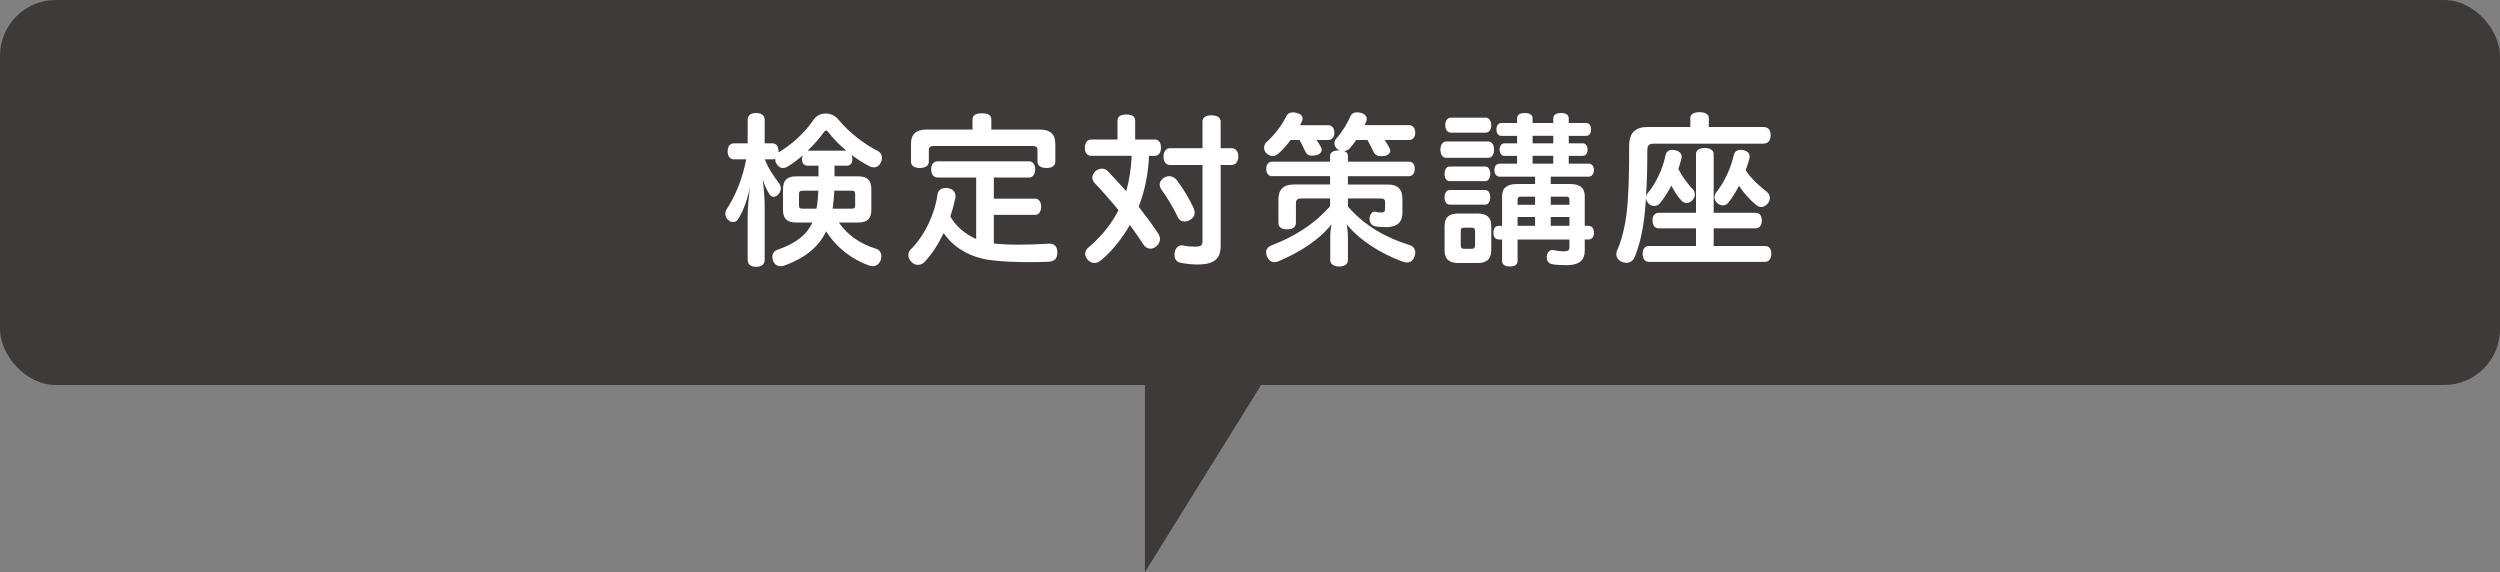 <?xml version="1.0" encoding="UTF-8"?>
<svg id="_レイヤー_1" data-name="レイヤー 1" xmlns="http://www.w3.org/2000/svg" viewBox="0 0 300 68.66">
  <rect x="0" y="0" width="300" height="68.66" fill="#808080" stroke="none"/>
  <defs>
    <style>
      .cls-1 {
        fill: #fff;
      }

      .cls-2 {
        fill: #3e3a39;
      }
    </style>
  </defs>
  <g>
    <rect class="cls-2" width="300" height="46.2" rx="6.7" ry="6.7"/>
    <g>
      <path class="cls-1" d="m96.94,19.88c-.46,0-.7-.26-.7-.78v-.12c.02-.12.06-.24.1-.34-.6.52-1.22.98-1.84,1.36-.18.1-.36.16-.54.16-.34,0-.62-.2-.82-.58-.08-.14-.12-.32-.12-.48v-.04c-.1.04-.2.06-.32.06h-.92c.42,1.1,1.14,2.12,1.64,2.78.18.22.28.48.28.72,0,.22-.08.44-.24.64-.2.24-.42.36-.62.36s-.38-.1-.5-.3c-.3-.46-.58-1.06-.82-1.8.14,1,.24,2.3.24,3.12v6.52c0,.58-.38.86-1.02.86s-1.02-.28-1.02-.86v-5.32c0-.76.1-1.94.28-3.38-.28,1.4-.82,2.92-1.44,3.86-.14.22-.34.32-.58.32-.22,0-.46-.1-.64-.28-.2-.2-.3-.44-.3-.7,0-.2.06-.42.2-.62,1.02-1.56,1.9-3.7,2.3-5.92h-1.48c-.48,0-.74-.38-.74-.96s.26-.96.74-.96h1.66v-2.82c0-.54.38-.82,1.02-.82s1.02.28,1.02.82v2.82h.94c.46,0,.72.38.72.96v.14l.02-.02c1.54-.94,2.96-2.14,4.18-3.9.34-.52.9-.76,1.46-.76s1.12.24,1.5.7c1.34,1.6,3.04,2.92,4.76,3.8.34.18.5.48.5.82,0,.18-.04.36-.14.54-.18.4-.48.6-.84.6-.18,0-.36-.04-.54-.14-.74-.38-1.46-.84-2.14-1.36.06.12.08.26.1.4v.12c0,.52-.24.78-.7.78h-1.44v1.28h2.84c1.08,0,1.58.46,1.58,1.54v2.5c0,1.06-.5,1.5-1.58,1.5h-2.32c1.1,1.6,2.68,2.6,4.44,3.14.42.12.66.48.66.9,0,.16-.02.32-.08.48-.18.48-.54.72-.94.72-.14,0-.3-.02-.46-.08-1.98-.7-3.88-2.1-5.14-4.1-.92,1.9-2.52,3.18-4.94,4.08-.16.06-.34.1-.52.1-.38,0-.72-.16-.88-.58-.08-.2-.12-.38-.12-.54,0-.4.2-.7.6-.84,2.16-.76,3.5-1.74,4.2-3.28h-1.94c-1.08,0-1.58-.44-1.58-1.5v-2.5c0-1.08.5-1.54,1.58-1.54h2.68v-1.28h-1.28Zm1.04,5.16c.14-.72.18-1.44.22-2.16h-1.82c-.38,0-.5.08-.5.44v1.32c0,.34.12.4.5.4h1.6Zm3.58-6.96c-.84-.7-1.6-1.48-2.18-2.24-.1-.12-.18-.18-.24-.18-.08,0-.16.06-.26.18-.54.74-1.2,1.52-1.96,2.24h4.64Zm.58,6.96c.36,0,.48-.06.48-.4v-1.32c0-.36-.12-.44-.48-.44h-2.02c-.04.72-.1,1.44-.2,2.16h2.22Z"/>
      <path class="cls-1" d="m119.34,29.22c.82.1,1.8.14,2.84.14,1.18,0,2.46-.04,3.7-.12h.08c.64,0,.9.4.92,1.04v.06c0,.66-.34,1.02-.98,1.06-.74.04-1.56.06-2.38.06-1.48,0-3.04-.06-4.4-.22-2.56-.26-4.68-1.48-5.88-3.28-.62,1.3-1.38,2.5-2.28,3.46-.2.22-.5.36-.8.36-.28,0-.54-.1-.76-.32-.26-.24-.4-.54-.4-.84,0-.26.1-.5.3-.7,1.68-1.68,2.86-4.2,3.2-6.58.08-.52.46-.78.96-.78.08,0,.18,0,.3.02.6.1.9.48.9.96,0,.08,0,.16-.02.24-.16.74-.36,1.48-.6,2.2.7,1.22,1.82,2.14,3.1,2.7v-7.38h-4.64c-.48,0-.76-.4-.76-.98s.28-.96.76-.96h10.98c.46,0,.74.38.74.96s-.28.98-.74.98h-4.22v2.54h4.98c.44,0,.7.42.7.96s-.26.98-.7.98h-4.98v3.44h.08Zm5.34-13.68c1.3,0,1.96.5,1.96,1.74v2.1c0,.52-.4.78-1.06.78s-1.08-.26-1.08-.78v-1.34c0-.38-.16-.52-.6-.52h-11.84c-.44,0-.6.14-.6.52v1.34c0,.52-.42.78-1.08.78s-1.06-.26-1.06-.78v-2.1c0-1.24.64-1.74,1.96-1.74h5.42v-1.2c0-.52.38-.74,1.12-.74.78,0,1.14.22,1.14.74v1.2h5.72Z"/>
      <path class="cls-1" d="m130.96,18.7c-.5,0-.78-.38-.78-.96s.28-1,.78-1h3.14v-2.3c0-.48.44-.7,1.06-.7s1.06.22,1.06.7v2.3h2.36c.48,0,.74.4.74.98s-.26.98-.74.98h-.7c-.08,2.08-.48,4.16-1.24,6.1.82,1.06,1.62,2.14,2.32,3.18.16.26.24.5.24.72,0,.32-.16.6-.42.84-.22.2-.48.3-.74.3-.3,0-.6-.16-.82-.48-.48-.74-1.02-1.54-1.64-2.36-.1.18-.2.36-.32.54-.92,1.46-1.94,2.7-3.1,3.66-.26.22-.54.36-.84.36-.26,0-.54-.12-.78-.38-.22-.22-.32-.48-.32-.74s.12-.5.36-.72c1.28-1.08,2.32-2.26,3.16-3.64.18-.3.34-.58.48-.86-.9-1.12-1.94-2.28-2.88-3.28-.16-.18-.26-.4-.26-.62,0-.28.14-.56.42-.82.22-.16.48-.26.74-.26s.5.1.68.28c.72.76,1.48,1.58,2.22,2.42.4-1.38.6-2.8.66-4.24h-4.84Zm9.36,2.44c.36,0,.66.18.9.48.8,1.06,1.48,2.2,2.02,3.36.08.18.12.38.12.54,0,.34-.16.64-.58.88-.2.12-.42.18-.64.18-.34,0-.66-.18-.82-.56-.52-1.08-1.18-2.2-1.98-3.32-.12-.18-.18-.36-.18-.54,0-.32.2-.64.54-.86.22-.1.44-.16.62-.16Zm7.48-3.36c.48,0,.8.4.8,1s-.32,1.02-.8,1.02h-1.32v9.74c0,1.52-.82,2.2-2.72,2.2-.76,0-1.52-.08-2.14-.22-.44-.1-.68-.42-.68-.94,0-.08,0-.16.02-.26.1-.6.46-.88.86-.88.06,0,.1,0,.16.02.48.1.96.14,1.42.14.7,0,.9-.14.9-.68v-9.12h-3.88c-.52,0-.8-.42-.8-1s.28-1.02.8-1.02h3.88v-3.2c0-.5.44-.74,1.06-.74.66,0,1.12.24,1.12.74v3.2h1.32Z"/>
      <path class="cls-1" d="m157.99,16.8c.24.36.46.7.58.98.02.06.04.12.04.18,0,.3-.24.56-.66.66-.2.04-.36.06-.52.06-.4,0-.64-.16-.8-.52-.2-.4-.4-.86-.68-1.36h-1.08c-.42.58-.9,1.12-1.38,1.56-.24.24-.52.36-.78.36-.24,0-.48-.1-.7-.3-.22-.18-.32-.44-.32-.7,0-.24.1-.5.3-.68.9-.78,1.82-1.98,2.34-3.04.18-.38.46-.52.82-.52.14,0,.3.02.48.08.42.1.68.34.68.66,0,.12-.04.26-.1.38-.06.14-.12.28-.2.42h3.38c.42,0,.74.36.74.9s-.32.88-.74.88h-1.4Zm4.76,0c-.26.36-.52.72-.78,1-.18.2-.42.3-.68.32.3.1.46.3.46.56v.72h7.32c.44,0,.7.3.7.84s-.26.9-.7.9h-7.32v1h4.78c1.18,0,1.76.54,1.76,1.72v1.68c0,1.08-.58,1.72-1.96,1.72-.56,0-1.06-.04-1.36-.12-.36-.1-.62-.38-.62-.86v-.1c.04-.42.28-.78.58-.78h.08c.22.06.48.1.7.1.4,0,.5-.1.5-.48v-.78c0-.3-.14-.42-.52-.42h-3.94v.96c2.04,2.36,4.68,3.8,7.4,4.62.46.16.68.48.68.9,0,.14-.02.28-.08.44-.16.52-.5.76-.94.76-.14,0-.32-.04-.48-.1-2.54-.92-5.18-2.54-6.74-4.5.1.44.16,1,.16,1.54v2.8c0,.44-.4.74-1.06.74-.62,0-1.06-.3-1.06-.74v-2.8c0-.56.06-1.06.16-1.52-1.6,1.96-3.82,3.34-6.34,4.42-.16.08-.34.12-.5.12-.38,0-.72-.22-.92-.7-.06-.18-.1-.34-.1-.5,0-.36.22-.64.66-.82,2.68-1.02,5.1-2.5,7.02-4.7v-.92h-3.5c-.4,0-.6.18-.6.54v2.36c0,.56-.4.8-1.06.8s-1.04-.24-1.04-.8v-2.8c0-1.18.62-1.78,1.82-1.78h4.38v-1h-6.96c-.44,0-.7-.32-.7-.88,0-.52.26-.86.7-.86h6.96v-.72c0-.42.46-.64,1.08-.64h.08c-.08-.04-.16-.08-.24-.12-.26-.16-.4-.46-.4-.74,0-.18.06-.38.2-.52.72-.8,1.34-1.84,1.7-2.66.14-.36.42-.52.82-.52.14,0,.28.02.44.06.46.12.72.4.72.74,0,.12-.02.22-.08.34-.06.14-.12.26-.18.4h5.36c.42,0,.72.36.72.9s-.3.88-.72.88h-2.94c.28.42.48.76.62,1.08.02.06.04.14.04.2,0,.26-.18.54-.72.64-.14,0-.26.02-.38.02-.38,0-.72-.12-.9-.5-.2-.44-.44-.9-.74-1.44h-1.34Z"/>
      <path class="cls-1" d="m173.55,18.94c-.46,0-.7-.44-.7-.98s.24-.98.7-.98h5.02c.48,0,.72.44.72.98s-.24.98-.72.98h-5.02Zm.44,2.8c-.44,0-.64-.4-.64-.88s.2-.88.64-.88h4.24c.38,0,.6.4.6.88s-.22.88-.6.88h-4.24Zm0,2.82c-.44,0-.64-.4-.64-.88s.2-.88.64-.88h4.24c.38,0,.6.38.6.86s-.22.9-.6.9h-4.24Zm4.96,5.48c0,1.06-.54,1.52-1.64,1.52h-2.32c-1.1,0-1.64-.46-1.64-1.52v-2.92c0-1.04.54-1.5,1.64-1.5h2.32c1.1,0,1.64.46,1.64,1.5v2.92Zm-4.84-14.12c-.42,0-.68-.38-.68-.9s.26-.9.68-.9h4.16c.42,0,.68.38.68.9s-.26.9-.68.9h-4.16Zm2.9,11.82c0-.34-.14-.42-.48-.42h-.78c-.34,0-.46.08-.46.42v1.68c0,.34.12.44.46.44h.78c.34,0,.48-.1.48-.44v-1.68Zm11.36-5.66c1.26,0,1.8.48,1.8,1.46v3.56h.44c.42,0,.66.3.66.82s-.24.82-.66.82h-.44v1.32c0,1.18-.68,1.76-2.16,1.76-.62,0-1.22-.02-1.78-.12-.34-.08-.62-.32-.62-.8v-.14c.06-.52.38-.76.7-.76.02,0,.06,0,.1.02.38.06.86.14,1.22.14.54,0,.7-.1.7-.52v-.9h-6.22v2.56c0,.44-.32.68-.94.68-.58,0-.92-.24-.92-.68v-2.56h-.38c-.42,0-.66-.28-.66-.82s.24-.82.66-.82h.38v-3.56c0-.98.56-1.46,1.82-1.46h2.14v-.88h-4.24c-.4,0-.64-.32-.64-.8s.24-.76.64-.76h2.08v-.94h-1.54c-.34,0-.56-.32-.56-.74s.22-.76.56-.76h1.54v-.9h-1.92c-.36,0-.56-.34-.56-.76s.2-.78.56-.78h1.92v-.54c0-.44.3-.66.92-.66s.94.22.94.66v.54h2.48v-.54c0-.44.34-.66.94-.66s.92.22.92.66v.54h2.12c.36,0,.56.36.56.78s-.2.76-.56.76h-2.12v.9h1.7c.34,0,.56.34.56.76s-.22.74-.56.74h-1.7v.94h2.38c.4,0,.64.3.64.76s-.24.8-.64.8h-4.54v.88h2.28Zm-4.16,1.52h-1.66c-.32,0-.44.08-.44.38v.6h2.1v-.98Zm0,2.44h-2.1v1.06h2.1v-1.06Zm2.18-8.84v-.9h-2.48v.9h2.48Zm0,2.44v-.94h-2.48v.94h2.48Zm1.94,4.94v-.6c0-.3-.12-.38-.44-.38h-1.8v.98h2.24Zm0,2.52v-1.06h-2.24v1.06h2.24Z"/>
      <path class="cls-1" d="m198.48,17.24c-.62,0-.8.2-.8.8,0,1.92-.04,3.84-.16,5.56.04-.16.1-.3.22-.44,1.02-1.2,1.84-3.06,2.12-4.52.08-.42.4-.66.82-.66.1,0,.22.02.32.04.52.12.8.38.8.78,0,.08-.02.18-.04.26-.1.4-.22.82-.36,1.22.48.94,1.16,1.84,1.72,2.4.18.18.26.4.26.64,0,.22-.08.46-.24.64-.2.26-.46.4-.74.4-.2,0-.4-.08-.6-.26-.44-.44-.86-1.12-1.24-1.82-.4.76-.84,1.46-1.34,2.08-.2.24-.46.36-.72.36-.22,0-.44-.08-.62-.24-.24-.22-.36-.48-.36-.72-.06.82-.12,1.58-.2,2.3-.2,1.66-.56,3.34-1.16,4.8-.2.44-.56.68-1,.68-.16,0-.34-.04-.54-.12-.42-.18-.66-.5-.66-.92,0-.16.04-.36.14-.56.52-1.18.9-2.78,1.08-4.22.26-2.12.32-4.8.32-8.24,0-1.56.76-2.24,2.22-2.24h5.12v-1.1c0-.42.44-.68,1.1-.68s1.12.26,1.12.68v1.1h6.52c.66,0,.9.42.9.98s-.24,1.02-.9,1.02h-13.1Zm13.36,12.28c.44,0,.72.34.72.92s-.28.98-.72.98h-13.98c-.48,0-.74-.38-.74-.98,0-.56.26-.92.74-.92h5.66v-2.12h-4.46c-.48,0-.76-.36-.76-.94s.28-.92.76-.92h4.46v-7.04c0-.48.4-.74,1.04-.74s1.08.26,1.08.74v7.04h5.04c.46,0,.74.34.74.92s-.28.94-.74.94h-5.04v2.12h6.2Zm-4.44-5.2c-.16.22-.4.32-.66.32-.22,0-.46-.08-.66-.26-.22-.2-.34-.46-.34-.72,0-.2.08-.42.22-.6.94-1.16,1.72-2.8,2.1-4.46.1-.42.4-.62.8-.62.12,0,.24.02.36.04.48.12.74.38.74.78,0,.08-.02.16-.04.26-.12.44-.26.9-.44,1.36.7,1.08,1.62,1.88,2.54,2.6.22.18.36.44.36.74,0,.2-.06.42-.22.62-.22.3-.52.46-.82.46-.2,0-.4-.08-.6-.24-.7-.58-1.5-1.44-2.06-2.3-.38.72-.8,1.42-1.28,2.02Z"/>
    </g>
  </g>
  <polyline class="cls-2" points="137.39 41.14 137.39 68.66 155.09 40.15"/>
</svg>
